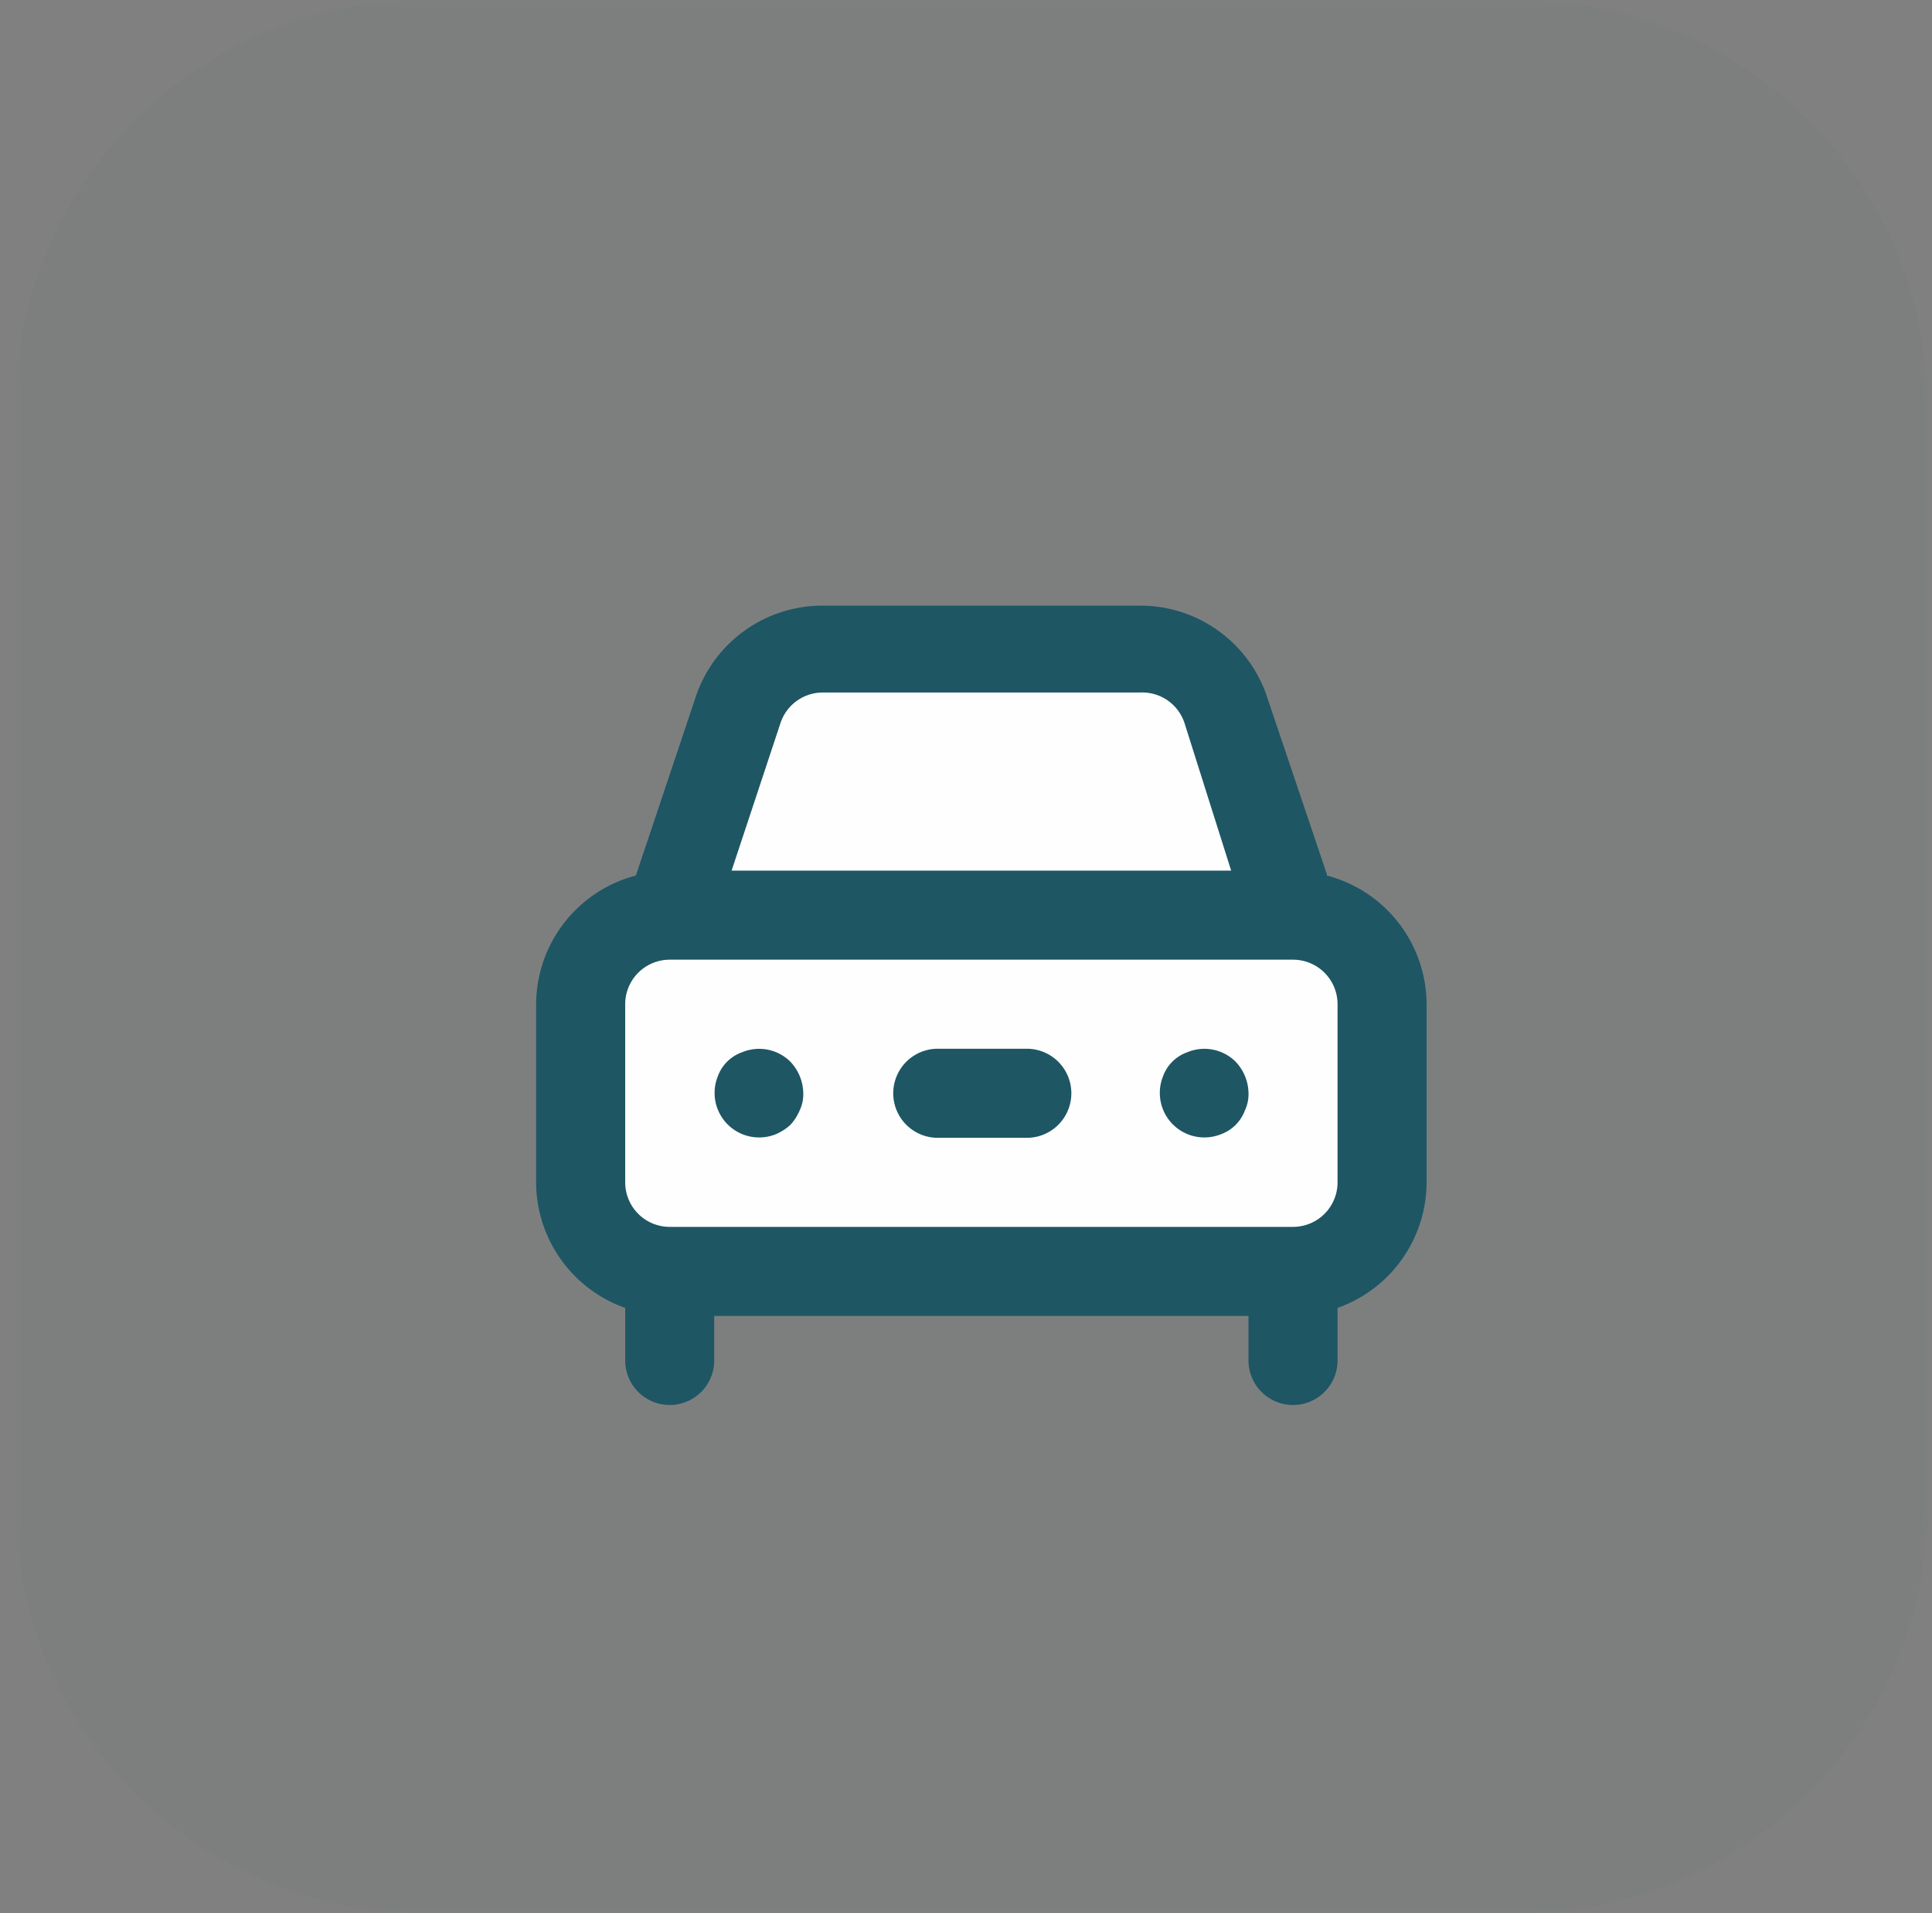 <svg width="101" height="100" xmlns="http://www.w3.org/2000/svg" xmlns:xlink="http://www.w3.org/1999/xlink">
    <rect width="100%" height="100%" fill="#808080" stroke="none"/>
    <defs>
        <path id="a" d="M0 0h100v100H0z"/>
    </defs>
    <g fill="none" fill-rule="evenodd">
        <g transform="translate(.796)">
            <mask id="b" fill="#fff">
                <use xlink:href="#a"/>
            </mask>
            <path d="M21.414 100C9.586 100 0 90.412 0 78.586V21.413C0 9.588 9.586 0 21.414 0h57.17C90.41 0 100 9.588 100 21.413v57.173C100 90.412 90.41 100 78.584 100h-57.17z" fill="#1E5664" opacity=".18" mask="url(#b)"/>
        </g>
        <path d="M70.242 66.562h-34.43a3.733 3.733 0 0 1-3.733-3.733V51.624a3.734 3.734 0 0 1 3.732-3.733h34.431a3.733 3.733 0 0 1 3.733 3.733v11.205a3.732 3.732 0 0 1-3.733 3.733" fill="#FEFEFE"/>
        <path d="M62.259 53.086H40.696c-1.663 0-3.01-1.366-3.01-3.047V37.462c0-1.683 1.347-3.047 3.01-3.047h21.563c1.663 0 3.012 1.364 3.012 3.047v12.577c0 1.681-1.35 3.047-3.012 3.047" fill="#FEFEFE"/>
        <path d="M53.63 54.817h-4.654a2.328 2.328 0 0 0 0 4.655h4.655a2.328 2.328 0 1 0 0-4.655zm8.429.186a2.092 2.092 0 0 0-1.26 1.257 2.328 2.328 0 0 0 3.027 3.026 2.097 2.097 0 0 0 1.258-1.257c.13-.276.193-.58.185-.885a2.444 2.444 0 0 0-.676-1.653 2.321 2.321 0 0 0-2.534-.488zm7.865 6.796a2.327 2.327 0 0 1-2.326 2.328H35.01a2.327 2.327 0 0 1-2.326-2.328v-9.31a2.326 2.326 0 0 1 2.326-2.327h32.588a2.326 2.326 0 0 1 2.326 2.327v9.31zM40.807 37.78a2.325 2.325 0 0 1 2.212-1.583h16.57a2.327 2.327 0 0 1 2.33 1.583l2.443 7.727H38.246l2.56-7.727zm28.558 7.914L66.2 36.312a6.984 6.984 0 0 0-6.61-4.656H43.019a6.982 6.982 0 0 0-6.61 4.656l-3.168 9.451a6.98 6.98 0 0 0-5.214 6.726v9.31a6.984 6.984 0 0 0 4.657 6.564v2.747a2.327 2.327 0 1 0 4.654 0v-2.328h27.93v2.328a2.328 2.328 0 0 0 4.656 0v-2.747a6.982 6.982 0 0 0 4.655-6.564v-9.31a6.978 6.978 0 0 0-5.214-6.726v-.07zm-30.582 9.31a2.092 2.092 0 0 0-1.259 1.257 2.328 2.328 0 0 0 3.026 3.026c.283-.12.543-.283.767-.49.209-.226.373-.486.492-.767.129-.276.193-.58.184-.885a2.444 2.444 0 0 0-.676-1.653 2.321 2.321 0 0 0-2.534-.488z" fill="#1E5664"/>
    </g>
</svg>
